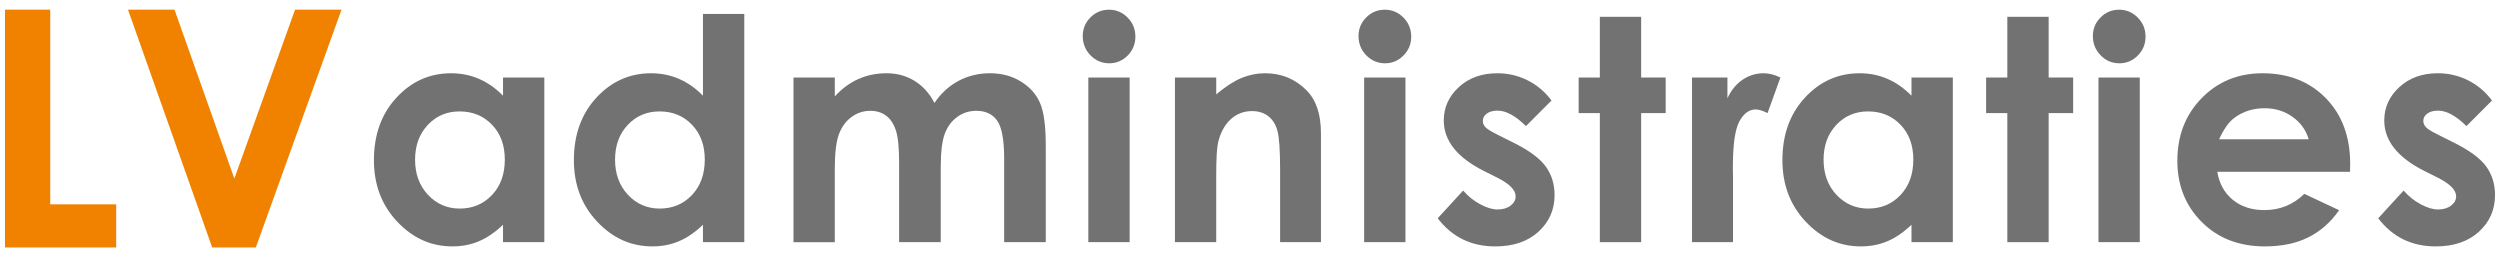 <?xml version="1.0" encoding="utf-8"?>
<!-- Generator: Adobe Illustrator 15.0.2, SVG Export Plug-In . SVG Version: 6.00 Build 0)  -->
<!DOCTYPE svg PUBLIC "-//W3C//DTD SVG 1.1//EN" "http://www.w3.org/Graphics/SVG/1.1/DTD/svg11.dtd">
<svg version="1.1" id="Layer_1" xmlns="http://www.w3.org/2000/svg" xmlns:xlink="http://www.w3.org/1999/xlink" x="0px" y="0px"
	 width="350px" height="36px" viewBox="0 0 350 36" enable-background="new 0 0 350 36" xml:space="preserve">
<g>
	<g>
		<path fill="#727272" d="M70.423,10.853h5.783v23.05h-5.783v-2.436c-1.132,1.072-2.265,1.846-3.4,2.317
			c-1.134,0.477-2.364,0.712-3.689,0.712c-2.977,0-5.553-1.156-7.726-3.467c-2.174-2.306-3.259-5.177-3.259-8.607
			c0-3.56,1.051-6.481,3.155-8.75c2.103-2.28,4.654-3.416,7.656-3.416c1.388,0,2.683,0.259,3.897,0.784
			c1.21,0.525,2.332,1.307,3.366,2.357V10.853z M64.342,15.599c-1.791,0-3.273,0.629-4.455,1.895
			c-1.182,1.261-1.776,2.884-1.776,4.866c0,1.988,0.603,3.625,1.806,4.916C61.12,28.555,62.6,29.2,64.36,29.2
			c1.818,0,3.321-0.631,4.518-1.896c1.2-1.264,1.797-2.916,1.797-4.969c0-2.006-0.597-3.631-1.797-4.874
			C67.681,16.217,66.171,15.599,64.342,15.599z"/>
		<path fill="#727272" d="M98.416,1.955h5.785v31.948h-5.785v-2.436c-1.126,1.072-2.263,1.846-3.396,2.317
			c-1.138,0.477-2.369,0.712-3.692,0.712c-2.977,0-5.556-1.156-7.726-3.467c-2.174-2.306-3.259-5.177-3.259-8.607
			c0-3.56,1.053-6.481,3.153-8.75c2.102-2.28,4.658-3.416,7.661-3.416c1.383,0,2.681,0.259,3.893,0.784
			c1.214,0.525,2.336,1.307,3.366,2.357V1.955z M92.337,15.599c-1.79,0-3.273,0.629-4.458,1.895
			c-1.182,1.261-1.771,2.884-1.771,4.866c0,1.988,0.601,3.625,1.806,4.916c1.198,1.279,2.683,1.924,4.443,1.924
			c1.813,0,3.322-0.631,4.518-1.896c1.196-1.264,1.795-2.916,1.795-4.969c0-2.006-0.599-3.631-1.795-4.874
			C95.68,16.217,94.165,15.599,92.337,15.599z"/>
		<path fill="#727272" d="M111.089,10.853h5.785v2.648c0.99-1.087,2.086-1.902,3.296-2.436c1.21-0.539,2.526-0.81,3.955-0.81
			c1.444,0,2.744,0.356,3.9,1.06c1.159,0.71,2.094,1.737,2.799,3.097c0.92-1.36,2.047-2.387,3.382-3.097
			c1.334-0.703,2.796-1.06,4.381-1.06c1.64,0,3.078,0.384,4.323,1.147c1.245,0.761,2.14,1.758,2.682,2.986
			c0.546,1.232,0.816,3.224,0.816,5.998v13.516h-5.826V22.209c0-2.618-0.322-4.383-0.972-5.308c-0.65-0.926-1.624-1.388-2.923-1.388
			c-0.993,0-1.878,0.28-2.661,0.849c-0.787,0.564-1.367,1.341-1.749,2.341c-0.382,0.992-0.574,2.595-0.574,4.795v10.404h-5.827
			V22.738c0-2.062-0.148-3.561-0.454-4.483c-0.307-0.925-0.763-1.614-1.372-2.065c-0.608-0.451-1.344-0.675-2.207-0.675
			c-0.966,0-1.839,0.287-2.623,0.86c-0.787,0.567-1.374,1.372-1.763,2.401c-0.391,1.029-0.585,2.653-0.585,4.874v10.254h-5.785
			V10.853z"/>
		<path fill="#727272" d="M155.257,1.359c1.015,0,1.885,0.366,2.609,1.101c0.729,0.738,1.087,1.624,1.087,2.674
			c0,1.03-0.359,1.906-1.073,2.633c-0.722,0.726-1.58,1.094-2.577,1.094c-1.032,0-1.908-0.372-2.632-1.113
			c-0.726-0.744-1.087-1.645-1.087-2.701c0-1.019,0.358-1.888,1.077-2.607C153.377,1.718,154.246,1.359,155.257,1.359z
			 M152.366,10.853h5.785v23.05h-5.785V10.853z"/>
		<path fill="#727272" d="M164.491,10.853h5.781v2.361c1.313-1.11,2.502-1.874,3.566-2.309c1.064-0.433,2.156-0.65,3.271-0.65
			c2.285,0,4.224,0.798,5.816,2.399c1.342,1.355,2.008,3.36,2.008,6.014v15.234h-5.717V23.809c0-2.752-0.125-4.576-0.373-5.483
			c-0.242-0.904-0.674-1.589-1.286-2.06c-0.615-0.477-1.37-0.713-2.273-0.713c-1.171,0-2.177,0.396-3.015,1.175
			c-0.837,0.787-1.417,1.869-1.741,3.25c-0.168,0.719-0.256,2.276-0.256,4.675v9.25h-5.781V10.853z"/>
		<path fill="#727272" d="M193.871,1.359c1.012,0,1.881,0.366,2.612,1.101c0.722,0.738,1.087,1.624,1.087,2.674
			c0,1.03-0.36,1.906-1.08,2.633c-0.717,0.726-1.576,1.094-2.577,1.094c-1.028,0-1.905-0.372-2.632-1.113
			c-0.722-0.744-1.088-1.645-1.088-2.701c0-1.019,0.359-1.888,1.079-2.607C191.991,1.718,192.856,1.359,193.871,1.359z
			 M190.98,10.853h5.783v23.05h-5.783V10.853z"/>
		<path fill="#727272" d="M217.213,14.072l-3.578,3.581c-1.457-1.438-2.777-2.163-3.965-2.163c-0.65,0-1.156,0.139-1.523,0.415
			c-0.371,0.273-0.551,0.617-0.551,1.024c0,0.313,0.115,0.6,0.347,0.859c0.233,0.265,0.812,0.622,1.728,1.075l2.119,1.06
			c2.23,1.101,3.764,2.225,4.599,3.365c0.832,1.146,1.251,2.484,1.251,4.025c0,2.052-0.754,3.754-2.258,5.128
			c-1.504,1.372-3.522,2.056-6.051,2.056c-3.361,0-6.044-1.313-8.052-3.937l3.56-3.884c0.678,0.789,1.471,1.432,2.385,1.916
			c0.912,0.494,1.721,0.732,2.424,0.732c0.764,0,1.379-0.183,1.847-0.549c0.465-0.365,0.698-0.788,0.698-1.271
			c0-0.891-0.842-1.756-2.521-2.604l-1.949-0.977c-3.729-1.879-5.594-4.229-5.594-7.058c0-1.817,0.703-3.379,2.107-4.667
			c1.404-1.298,3.205-1.943,5.392-1.943c1.499,0,2.905,0.329,4.226,0.985C215.174,11.898,216.293,12.842,217.213,14.072z"/>
		<path fill="#727272" d="M223.977,2.354h5.783v8.499h3.435v4.981h-3.435v18.068h-5.783V15.834h-2.965v-4.981h2.965V2.354z"/>
		<path fill="#727272" d="M236.883,10.853h4.957v2.898c0.535-1.138,1.252-2.012,2.139-2.603c0.893-0.594,1.866-0.893,2.926-0.893
			c0.746,0,1.528,0.196,2.354,0.597l-1.801,4.981c-0.68-0.344-1.238-0.51-1.68-0.51c-0.886,0-1.64,0.548-2.252,1.651
			c-0.616,1.101-0.924,3.263-0.924,6.486l0.021,1.121v9.32h-5.74V10.853z"/>
		<path fill="#727272" d="M267.608,10.853h5.787v23.05h-5.787v-2.436c-1.126,1.072-2.26,1.846-3.396,2.317
			c-1.134,0.477-2.369,0.712-3.691,0.712c-2.977,0-5.552-1.156-7.724-3.467c-2.175-2.306-3.26-5.177-3.26-8.607
			c0-3.56,1.051-6.481,3.151-8.75c2.106-2.28,4.658-3.416,7.66-3.416c1.384,0,2.684,0.259,3.897,0.784
			c1.21,0.525,2.332,1.307,3.361,2.357V10.853z M261.531,15.599c-1.79,0-3.275,0.629-4.455,1.895
			c-1.186,1.261-1.775,2.884-1.775,4.866c0,1.988,0.602,3.625,1.806,4.916c1.203,1.279,2.685,1.924,4.444,1.924
			c1.817,0,3.321-0.631,4.517-1.896c1.196-1.264,1.798-2.916,1.798-4.969c0-2.006-0.602-3.631-1.798-4.874
			C264.872,16.217,263.361,15.599,261.531,15.599z"/>
		<path fill="#727272" d="M281.026,2.354h5.785v8.499h3.431v4.981h-3.431v18.068h-5.785V15.834h-2.968v-4.981h2.968V2.354z"/>
		<path fill="#727272" d="M296.677,1.359c1.016,0,1.883,0.366,2.608,1.101c0.729,0.738,1.09,1.624,1.09,2.674
			c0,1.03-0.36,1.906-1.077,2.633c-0.718,0.726-1.577,1.094-2.577,1.094c-1.027,0-1.908-0.372-2.63-1.113
			c-0.727-0.744-1.09-1.645-1.09-2.701c0-1.019,0.358-1.888,1.079-2.607C294.796,1.718,295.664,1.359,296.677,1.359z
			 M293.787,10.853h5.781v23.05h-5.781V10.853z"/>
		<path fill="#727272" d="M329.002,24.051h-18.58c0.268,1.638,0.986,2.945,2.15,3.908c1.166,0.965,2.653,1.453,4.459,1.453
			c2.164,0,4.021-0.759,5.572-2.271l4.875,2.288c-1.217,1.726-2.67,2.999-4.365,3.823c-1.693,0.833-3.706,1.244-6.04,1.244
			c-3.613,0-6.558-1.143-8.835-3.423c-2.274-2.276-3.41-5.138-3.41-8.567c0-3.519,1.134-6.44,3.4-8.764
			c2.267-2.318,5.109-3.486,8.53-3.486c3.629,0,6.581,1.168,8.853,3.486c2.278,2.324,3.414,5.393,3.414,9.208L329.002,24.051z
			 M323.22,19.499c-0.382-1.286-1.136-2.333-2.263-3.136c-1.121-0.81-2.429-1.21-3.914-1.21c-1.611,0-3.027,0.449-4.244,1.354
			c-0.766,0.568-1.471,1.561-2.123,2.992H323.22z"/>
		<path fill="#727272" d="M348.881,14.072l-3.58,3.581c-1.455-1.438-2.775-2.163-3.963-2.163c-0.65,0-1.162,0.139-1.523,0.415
			c-0.371,0.273-0.552,0.617-0.552,1.024c0,0.313,0.116,0.6,0.348,0.859c0.233,0.265,0.812,0.622,1.728,1.075l2.116,1.06
			c2.232,1.101,3.766,2.225,4.601,3.365c0.833,1.146,1.248,2.484,1.248,4.025c0,2.052-0.75,3.754-2.254,5.128
			c-1.504,1.372-3.521,2.056-6.049,2.056c-3.363,0-6.044-1.313-8.049-3.937l3.555-3.884c0.682,0.789,1.476,1.432,2.385,1.916
			c0.911,0.494,1.719,0.732,2.426,0.732c0.762,0,1.377-0.183,1.844-0.549c0.465-0.365,0.699-0.788,0.699-1.271
			c0-0.891-0.842-1.756-2.521-2.604l-1.949-0.977c-3.729-1.879-5.594-4.229-5.594-7.058c0-1.817,0.703-3.379,2.107-4.667
			c1.406-1.298,3.203-1.943,5.394-1.943c1.499,0,2.907,0.329,4.224,0.985C346.846,11.898,347.965,12.842,348.881,14.072z"/>
	</g>
	<g>
		<path fill="#F08200" d="M0.697,1.353h6.335v27.251h9.234v6.043H0.697V1.353z"/>
		<path fill="#F08200" d="M17.918,1.353h6.514l8.377,23.649l8.499-23.649h6.504L35.816,34.647h-6.109L17.918,1.353z"/>
	</g>
</g>
</svg>
